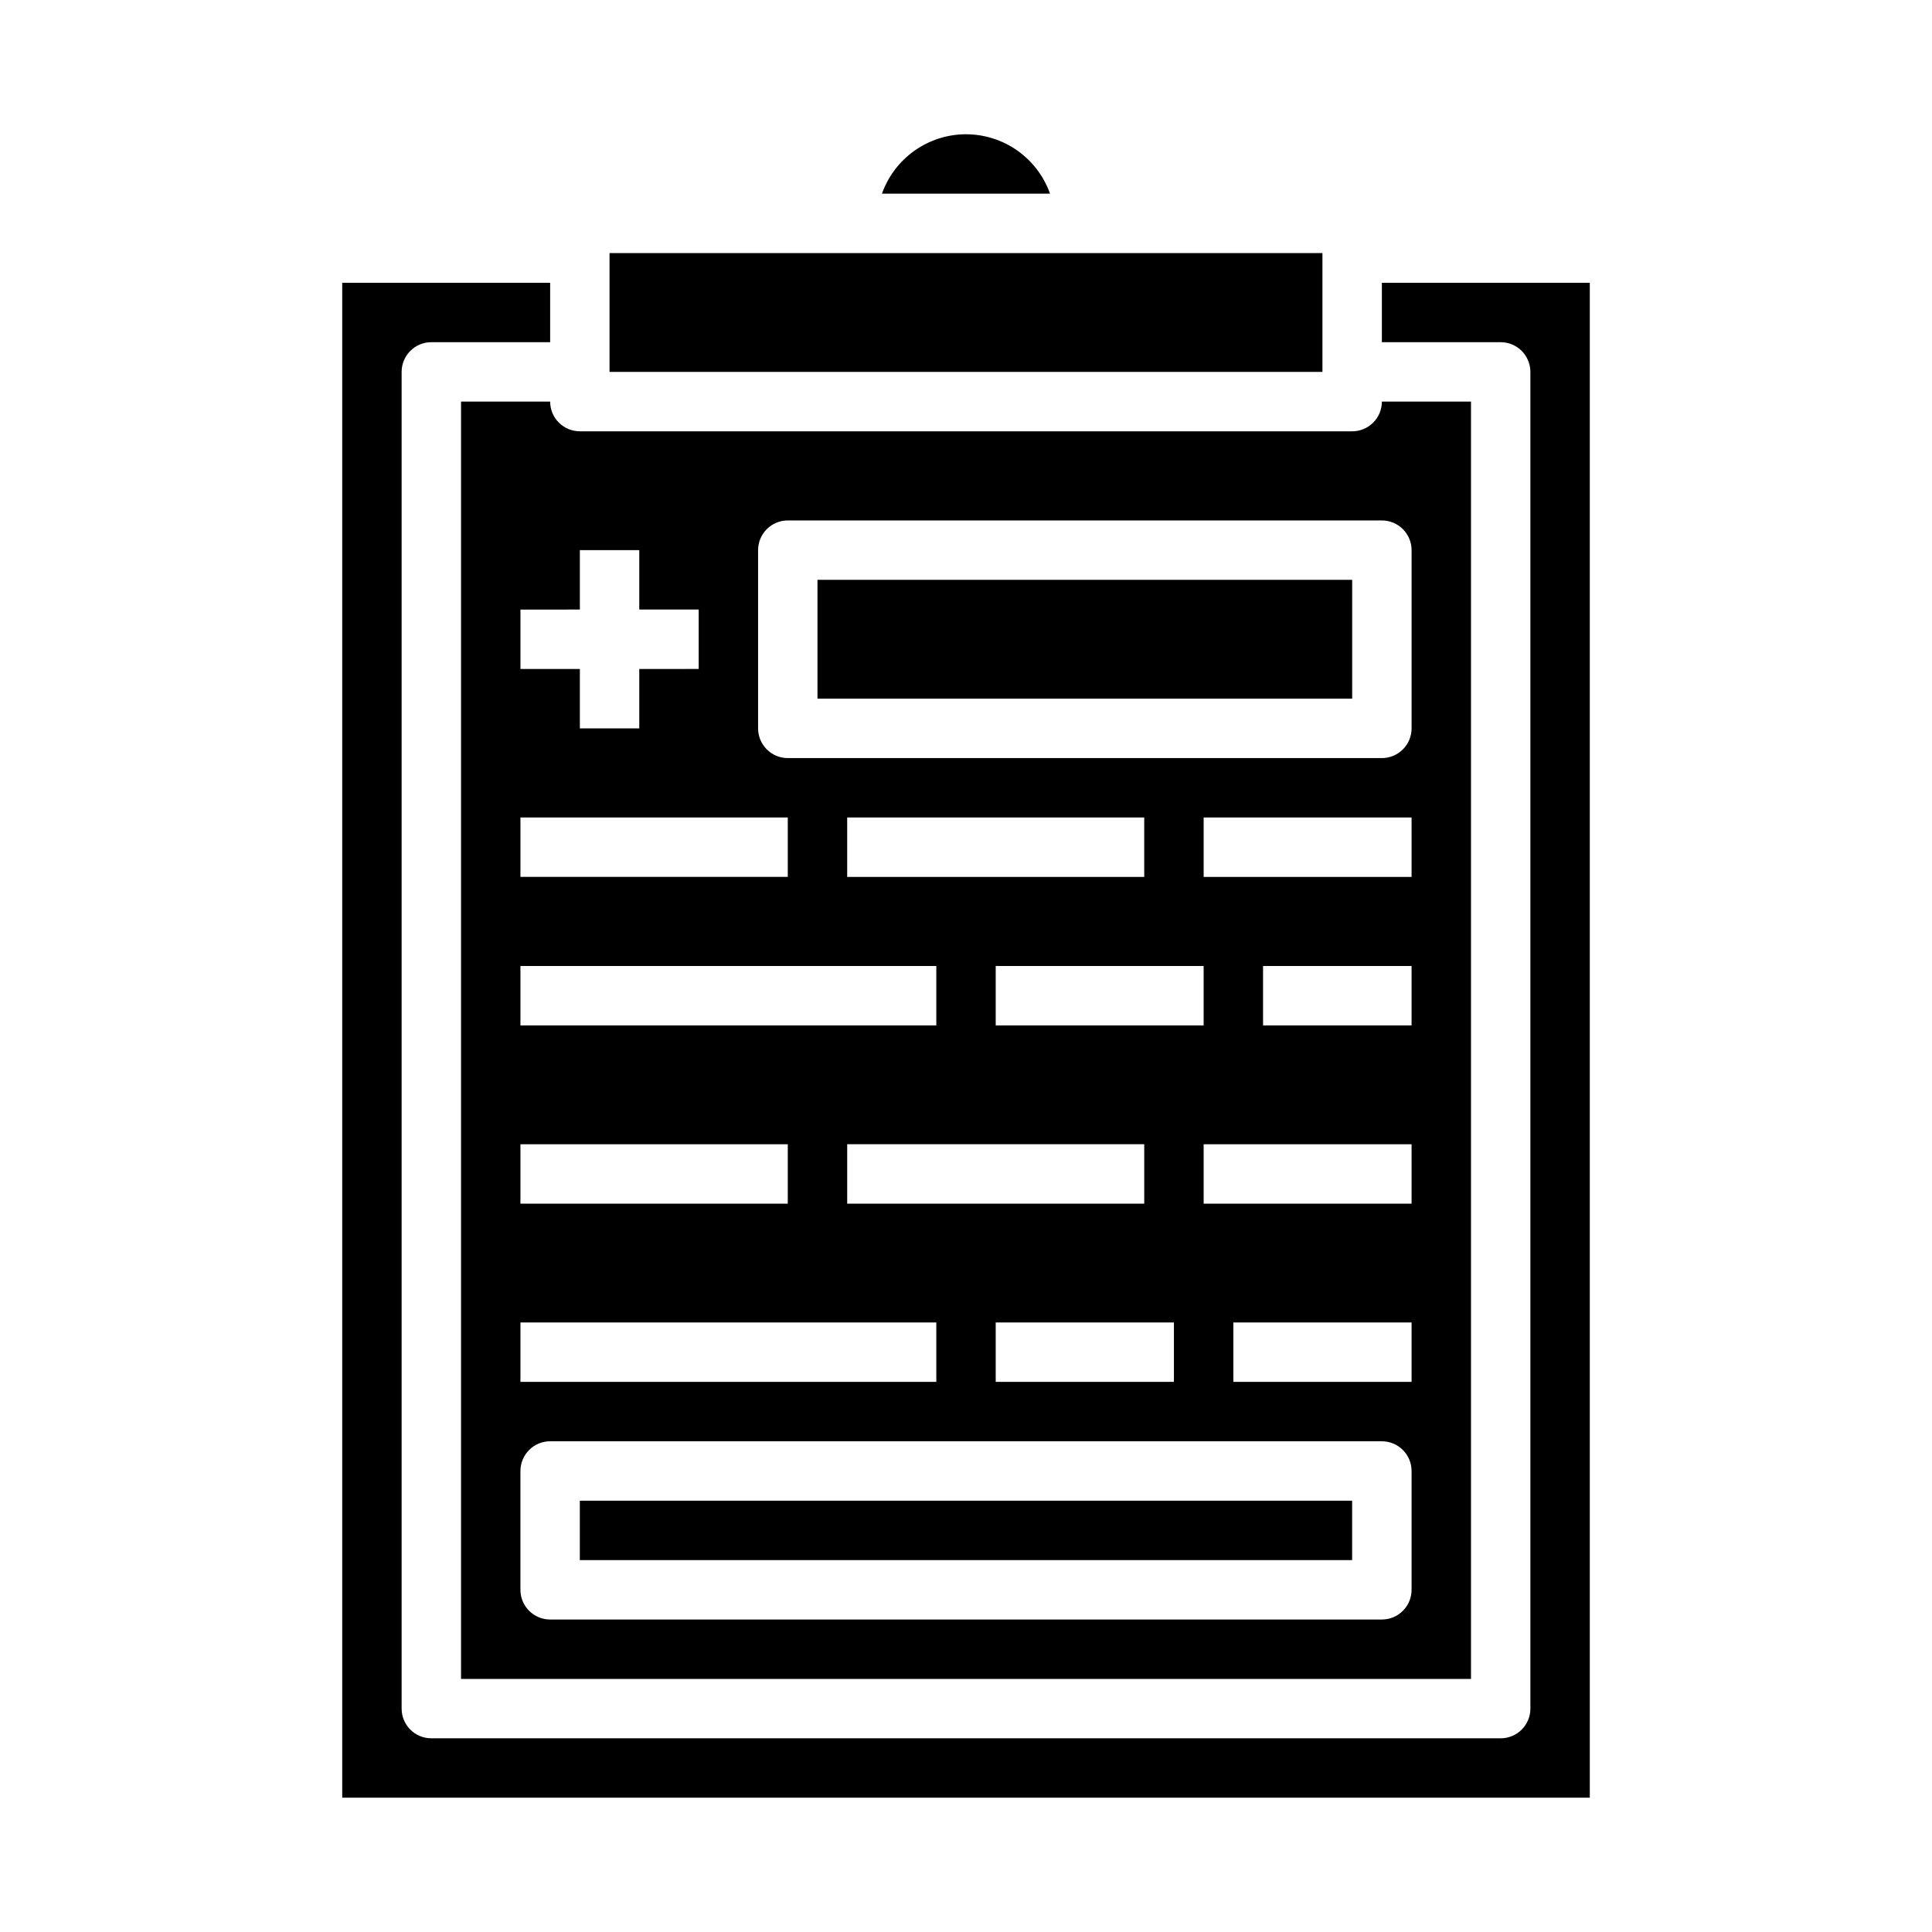 <?xml version="1.0" encoding="UTF-8"?>
<!-- Uploaded to: ICON Repo, www.iconrepo.com, Generator: ICON Repo Mixer Tools -->
<svg fill="#000000" width="800px" height="800px" version="1.1" viewBox="144 144 512 512" xmlns="http://www.w3.org/2000/svg">
 <g>
  <path d="m400 179.58c-4.883 0.004-9.645 1.523-13.633 4.34-3.988 2.82-7.004 6.805-8.637 11.402h44.539c-1.637-4.598-4.652-8.582-8.641-11.402-3.984-2.816-8.746-4.336-13.629-4.34z"/>
  <path d="m494.46 211.07h-188.93v31.488h188.93z"/>
  <path d="m297.66 541.7h204.67v15.742h-204.67z"/>
  <path d="m360.64 297.66h141.7v31.488h-141.7z"/>
  <path d="m266.18 250.43v338.5h267.65v-338.5h-23.617c0 2.09-0.828 4.09-2.305 5.566-1.477 1.477-3.481 2.305-5.566 2.305h-204.67c-4.348 0-7.875-3.523-7.875-7.871zm15.742 110.21h70.848v15.742l-70.848 0.004zm0 39.359 110.21 0.004v15.742h-110.21zm125.95 94.465h47.23v15.742l-47.23 0.004zm-39.359-31.488v-15.742h78.719v15.742zm39.359-47.23v-15.742h55.105v15.742zm39.359-39.359h-78.719v-15.746h78.719zm-165.31 70.848h70.848v15.742l-70.848 0.004zm0 47.23h110.21v15.742l-110.21 0.004zm236.16 70.848v0.004c0 2.086-0.828 4.09-2.305 5.566-1.477 1.477-3.481 2.305-5.566 2.305h-220.42c-4.348 0-7.871-3.523-7.871-7.871v-31.488c0-4.348 3.523-7.875 7.871-7.875h220.42c2.086 0 4.09 0.832 5.566 2.309 1.477 1.477 2.305 3.477 2.305 5.566zm0-55.105-47.23 0.004v-15.746h47.23zm0-47.23-55.102 0.004v-15.746h55.105zm0-47.23h-39.359v-15.742h39.359zm0-39.359h-55.102v-15.746h55.105zm-173.18-86.594c0-4.348 3.523-7.871 7.871-7.871h157.44c2.086 0 4.09 0.828 5.566 2.305 1.477 1.477 2.305 3.481 2.305 5.566v47.234c0 2.086-0.828 4.09-2.305 5.566-1.477 1.477-3.481 2.305-5.566 2.305h-157.44c-4.348 0-7.871-3.523-7.871-7.871zm-47.23 15.742v-15.742h15.742v15.742h15.742v15.742l-15.742 0.004v15.742l-15.742 0.004v-15.746h-15.746v-15.742z"/>
  <path d="m510.21 218.94v15.742h31.488v0.004c2.086 0 4.09 0.828 5.566 2.305 1.477 1.477 2.305 3.477 2.305 5.566v354.24c0 2.086-0.828 4.09-2.305 5.566-1.477 1.473-3.481 2.305-5.566 2.305h-283.39c-4.348 0-7.871-3.523-7.871-7.871v-354.24c0-4.348 3.523-7.871 7.871-7.871h31.488v-15.746h-55.102v401.47h330.62v-401.47z"/>
 </g>
</svg>